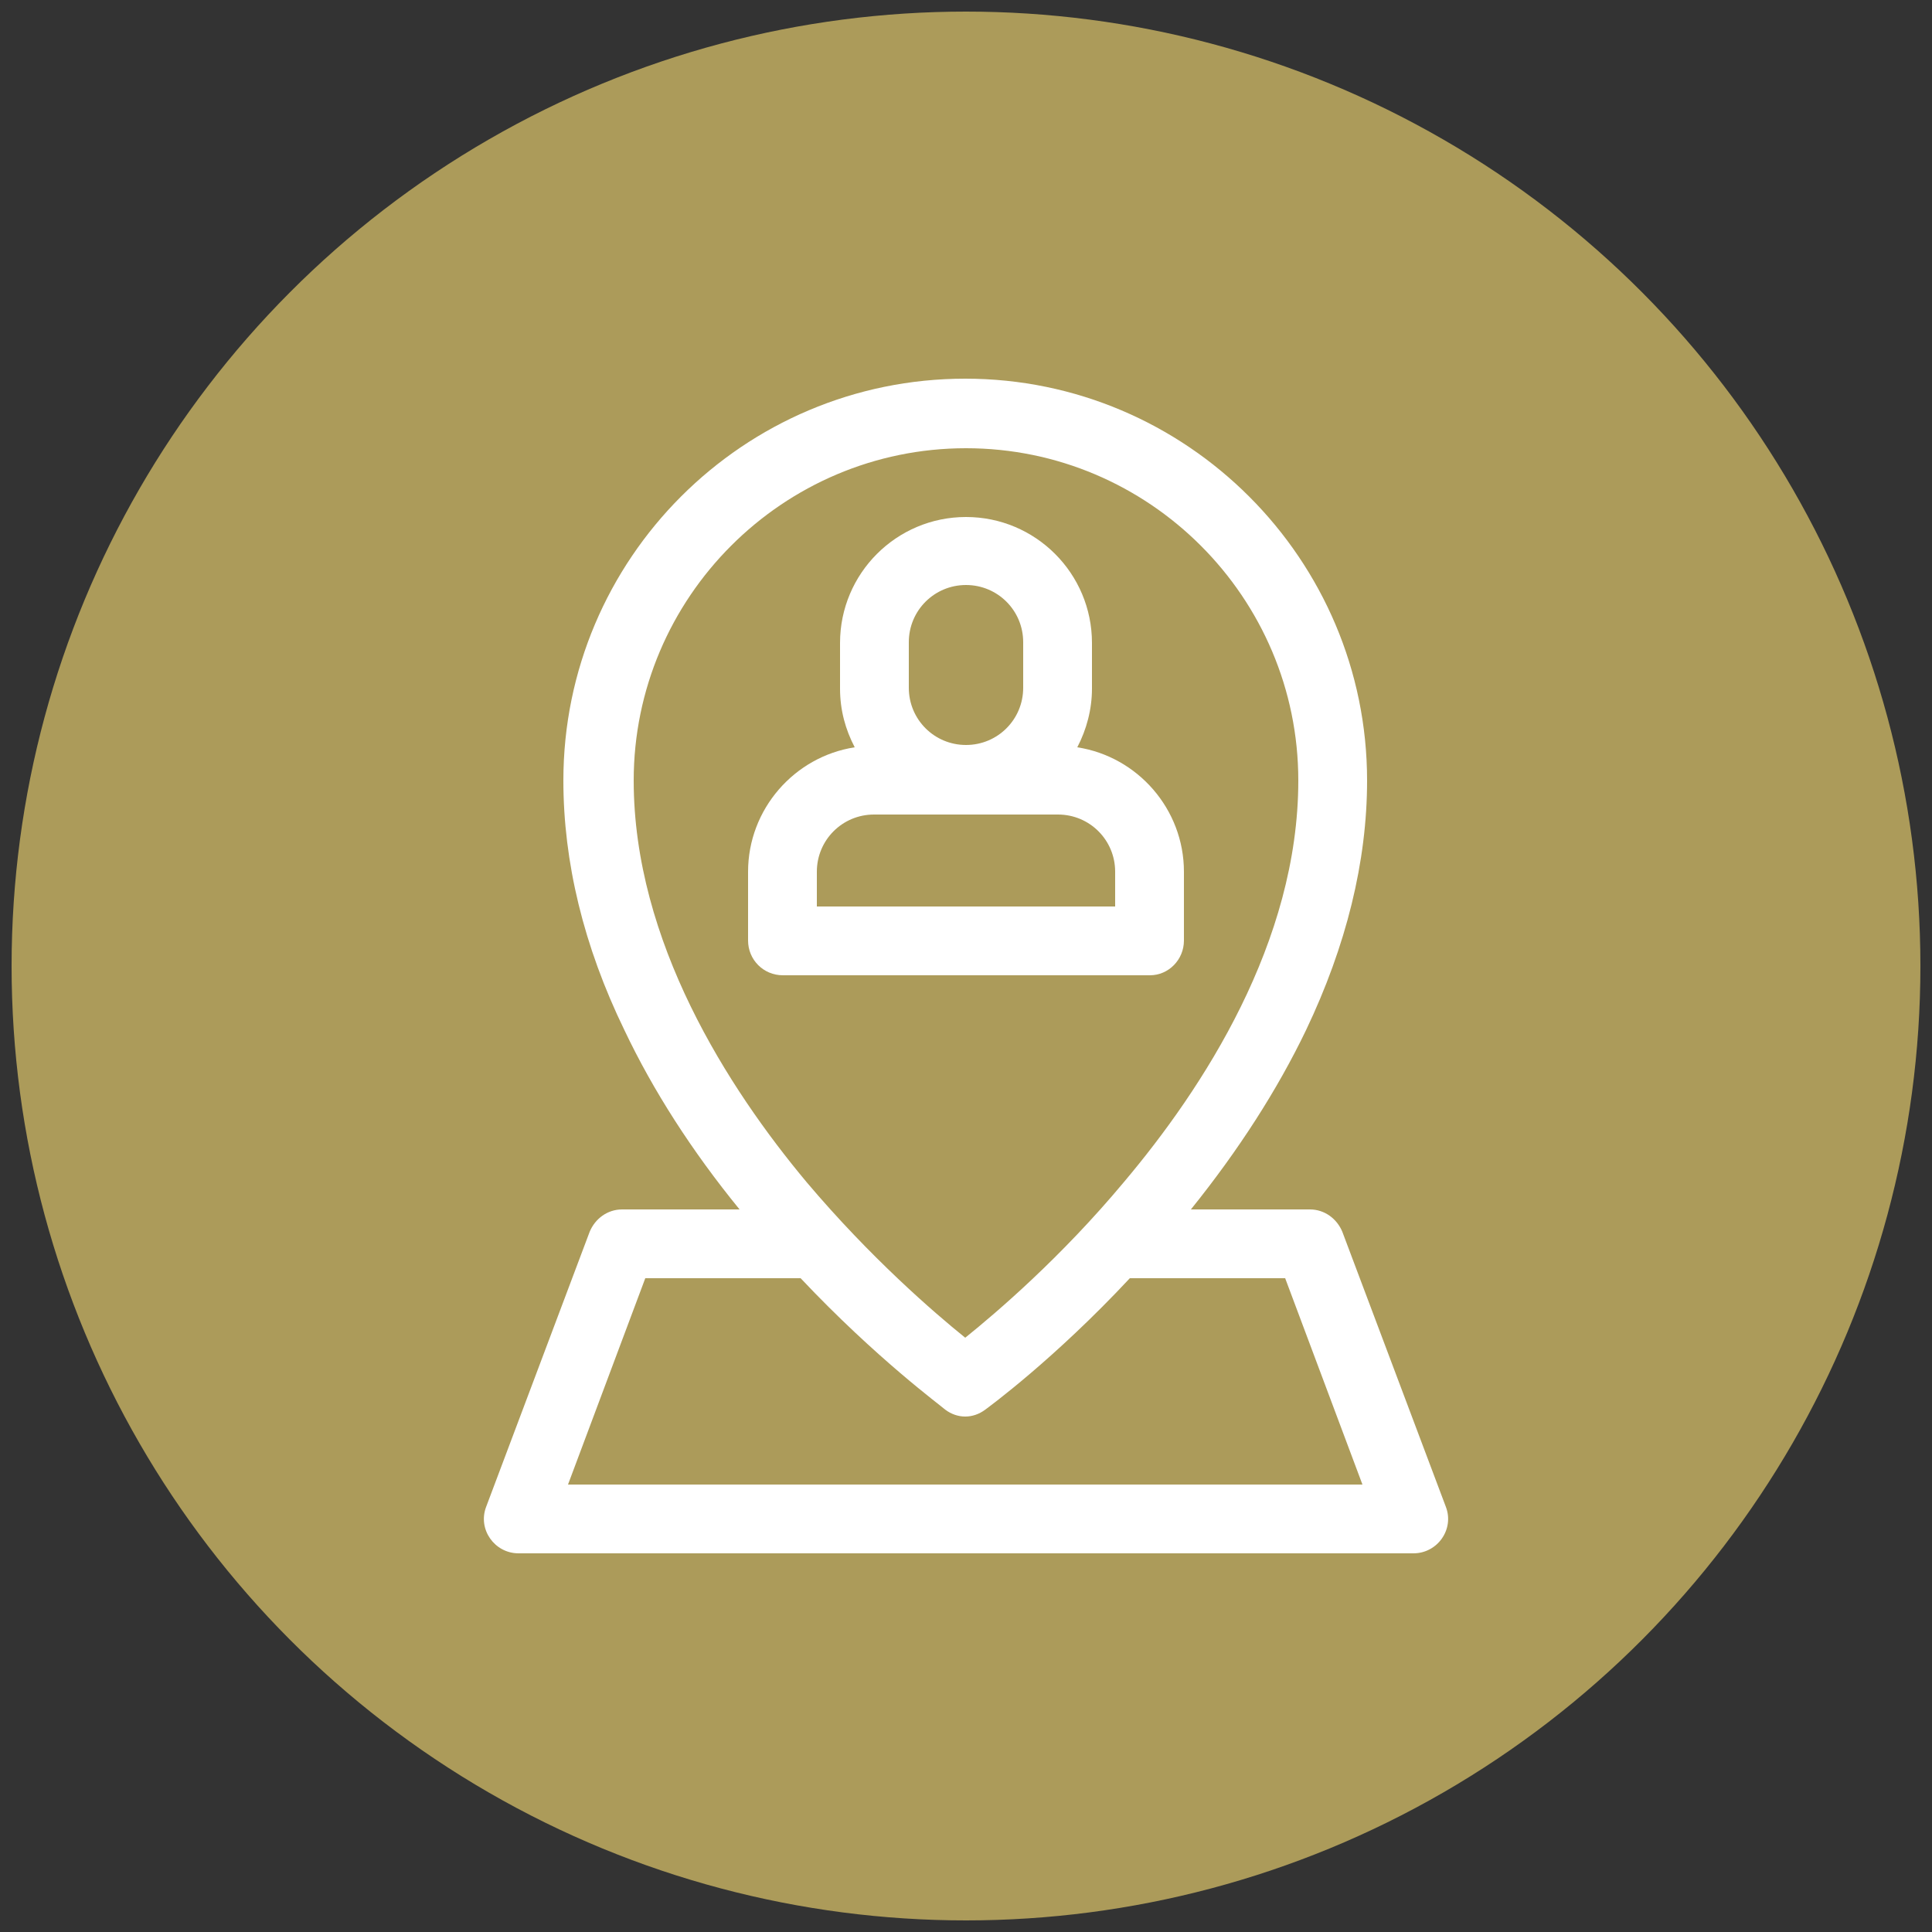 <svg enable-background="new 0 0 250 250" viewBox="0 0 250 250" xmlns="http://www.w3.org/2000/svg"><rect x="0" y="0" width="250" height="250" fill="#333333" stroke="none"/><circle cx="125" cy="125" fill="#ac9b5a" r="123.5"/><g fill="#fff"><path d="m187.1 195-13.4-35.6c-.7-1.7-2.3-2.9-4.2-2.9h-15.4c6.2-7.7 11.2-15.5 14.9-23.2 5.2-10.9 7.9-21.8 7.9-32.3 0-28.6-23.3-52-52-52s-52 23.3-52 52c0 10.5 2.6 21.4 7.9 32.3 3.7 7.8 8.7 15.6 14.9 23.2h-15.2c-1.9 0-3.5 1.2-4.2 2.9l-13.4 35.6c-1.1 2.9 1.1 6 4.2 6h115.8c3.1 0 5.3-3.1 4.2-6zm-105.1-94c0-23.7 19.3-43 43-43s43 19.3 43 43c0 20.9-12.3 39.8-22.6 52-8.1 9.7-16.4 16.8-20.5 20.1-4.1-3.3-12.3-10.4-20.5-20.1-10.2-12.2-22.4-31.2-22.4-52zm-8.5 91.1 10-26.7h20.1c9.8 10.4 18.3 16.6 18.7 17 .8.6 1.7.9 2.6.9s1.8-.3 2.6-.9c.4-.3 8.9-6.5 18.7-17h20.1l10 26.7z"/><path d="m153.2 121.7v-8.9c0-8.1-6-14.9-13.8-16.1 1.2-2.3 1.9-4.9 1.9-7.6v-5.9c0-9-7.3-16.3-16.3-16.3s-16.3 7.3-16.3 16.3v5.9c0 2.8.7 5.3 1.9 7.6-7.8 1.2-13.8 8-13.8 16.1v8.9c0 2.5 2 4.5 4.5 4.5h47.5c2.4 0 4.4-2 4.4-4.5zm-35.6-38.6c0-4.1 3.3-7.4 7.4-7.4s7.4 3.3 7.4 7.4v5.9c0 4.1-3.3 7.4-7.4 7.4s-7.4-3.3-7.4-7.4zm26.7 34.2h-38.6v-4.5c0-4.1 3.3-7.4 7.4-7.4h23.8c4.1 0 7.4 3.3 7.4 7.4z"/></g></svg>